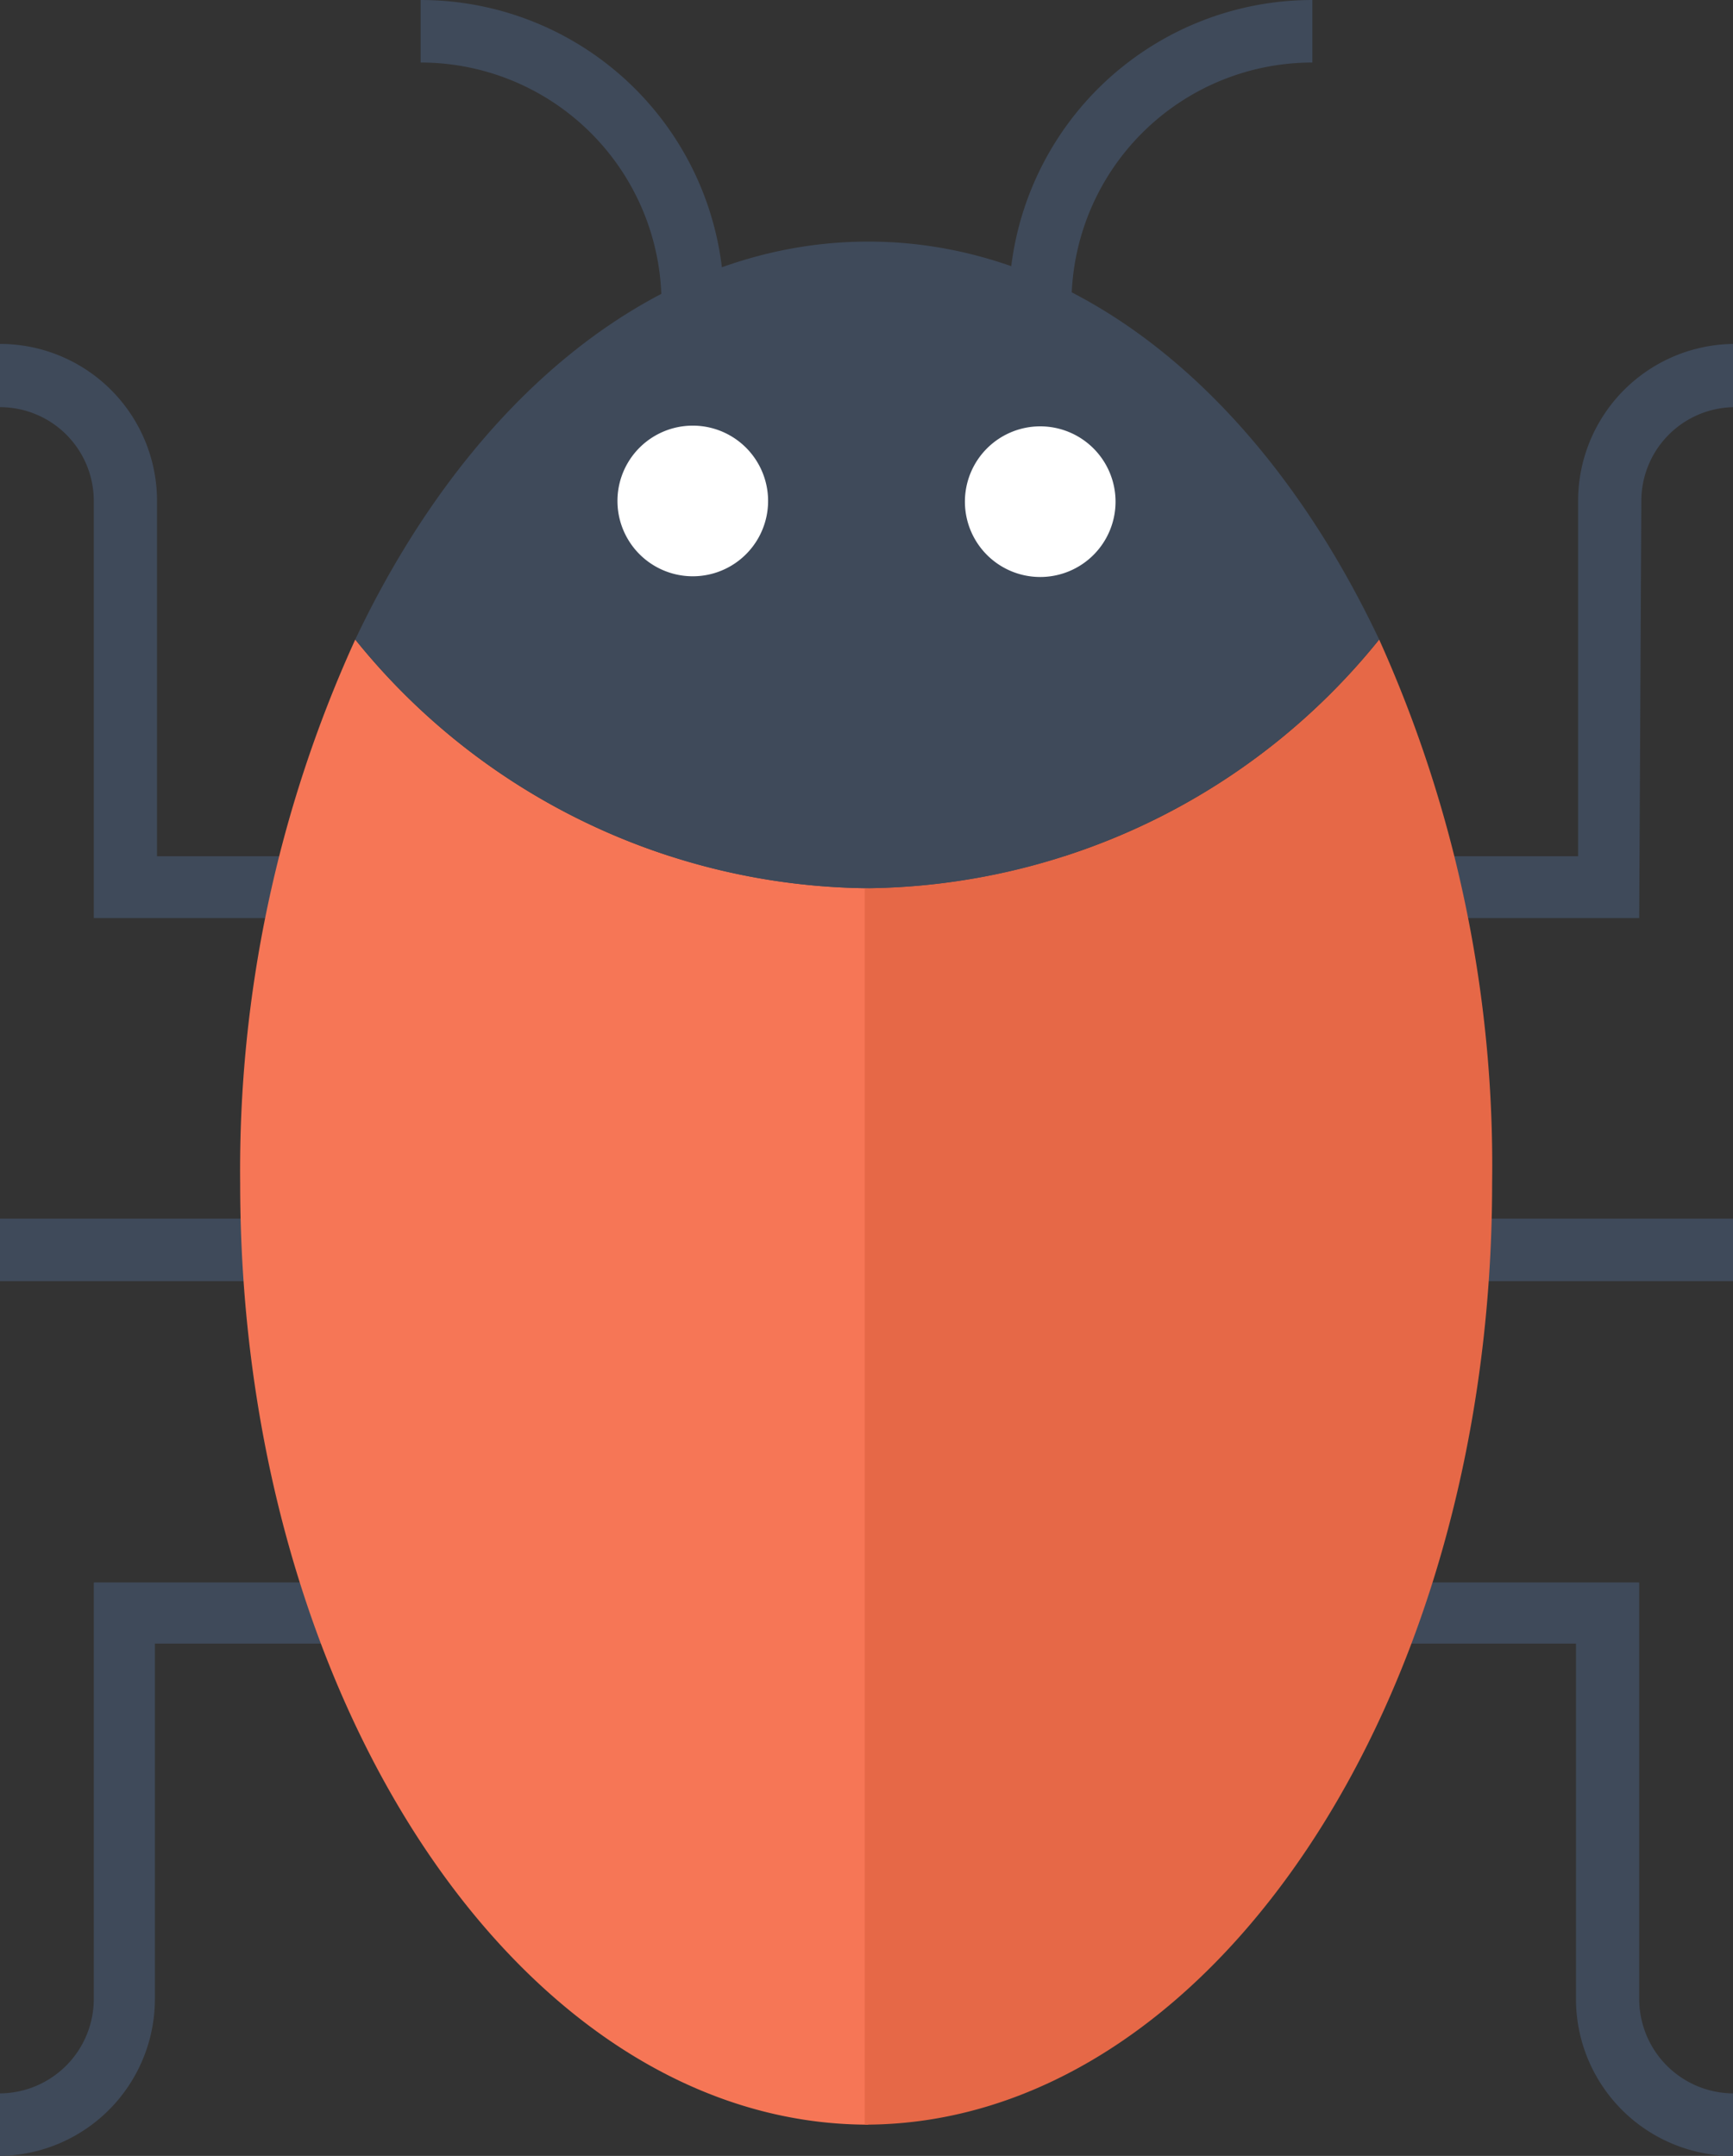 <svg xmlns="http://www.w3.org/2000/svg" viewBox="0 0 24.39 30.34"><rect x="0" y="0" width="24.39" height="30.34" fill="#333333" stroke="none"/><defs><style>.cls-1{fill:#3f4a5a;}.cls-2{fill:#f67656;}.cls-3{fill:#e66847;}.cls-4{fill:#fff;}</style></defs><g id="Layer_2" data-name="Layer 2"><g id="Layer_1-2" data-name="Layer 1"><path class="cls-1" d="M23.07,12.92H1.32V7.05A1.32,1.32,0,0,0,0,5.73V4.84A2.21,2.21,0,0,1,2.21,7.05v5h20v-5a2.21,2.21,0,0,1,2.21-2.21v.89a1.32,1.32,0,0,0-1.32,1.32Z"/><path class="cls-1" d="M24.39,30.34a2.21,2.21,0,0,1-2.21-2.21v-5h-20v5A2.21,2.21,0,0,1,0,30.34v-.88a1.33,1.33,0,0,0,1.32-1.33V22.27H23.07v5.86a1.33,1.33,0,0,0,1.32,1.33Z"/><rect class="cls-1" y="17.15" width="24.39" height="0.88"/><path class="cls-2" d="M5,9a18,18,0,0,0-1.62,7.65c0,7.32,4,13.25,8.84,13.25V12.5A9.37,9.37,0,0,1,5,9Z"/><path class="cls-3" d="M19.41,9A18,18,0,0,1,21,16.65c0,7.32-4,13.25-8.83,13.25V12.5A9.37,9.37,0,0,0,19.41,9Z"/><path class="cls-1" d="M19.41,9a9.37,9.37,0,0,1-7.21,3.5A9.37,9.37,0,0,1,5,9c1.6-3.38,4.23-5.6,7.22-5.6S17.81,5.62,19.41,9Z"/><path class="cls-4" d="M10.81,7.05a1.06,1.06,0,1,1-2.12,0,1.06,1.06,0,0,1,2.12,0Z"/><path class="cls-4" d="M15.7,7.05A1.06,1.06,0,1,1,14.64,6,1.06,1.06,0,0,1,15.7,7.05Z"/><path class="cls-1" d="M15.08,4.27H14.2A4.27,4.27,0,0,1,18.47,0V.88A3.39,3.39,0,0,0,15.08,4.27Z"/><path class="cls-1" d="M10.19,4.27H9.31A3.39,3.39,0,0,0,5.92.88V0A4.27,4.27,0,0,1,10.19,4.27Z"/></g></g></svg>